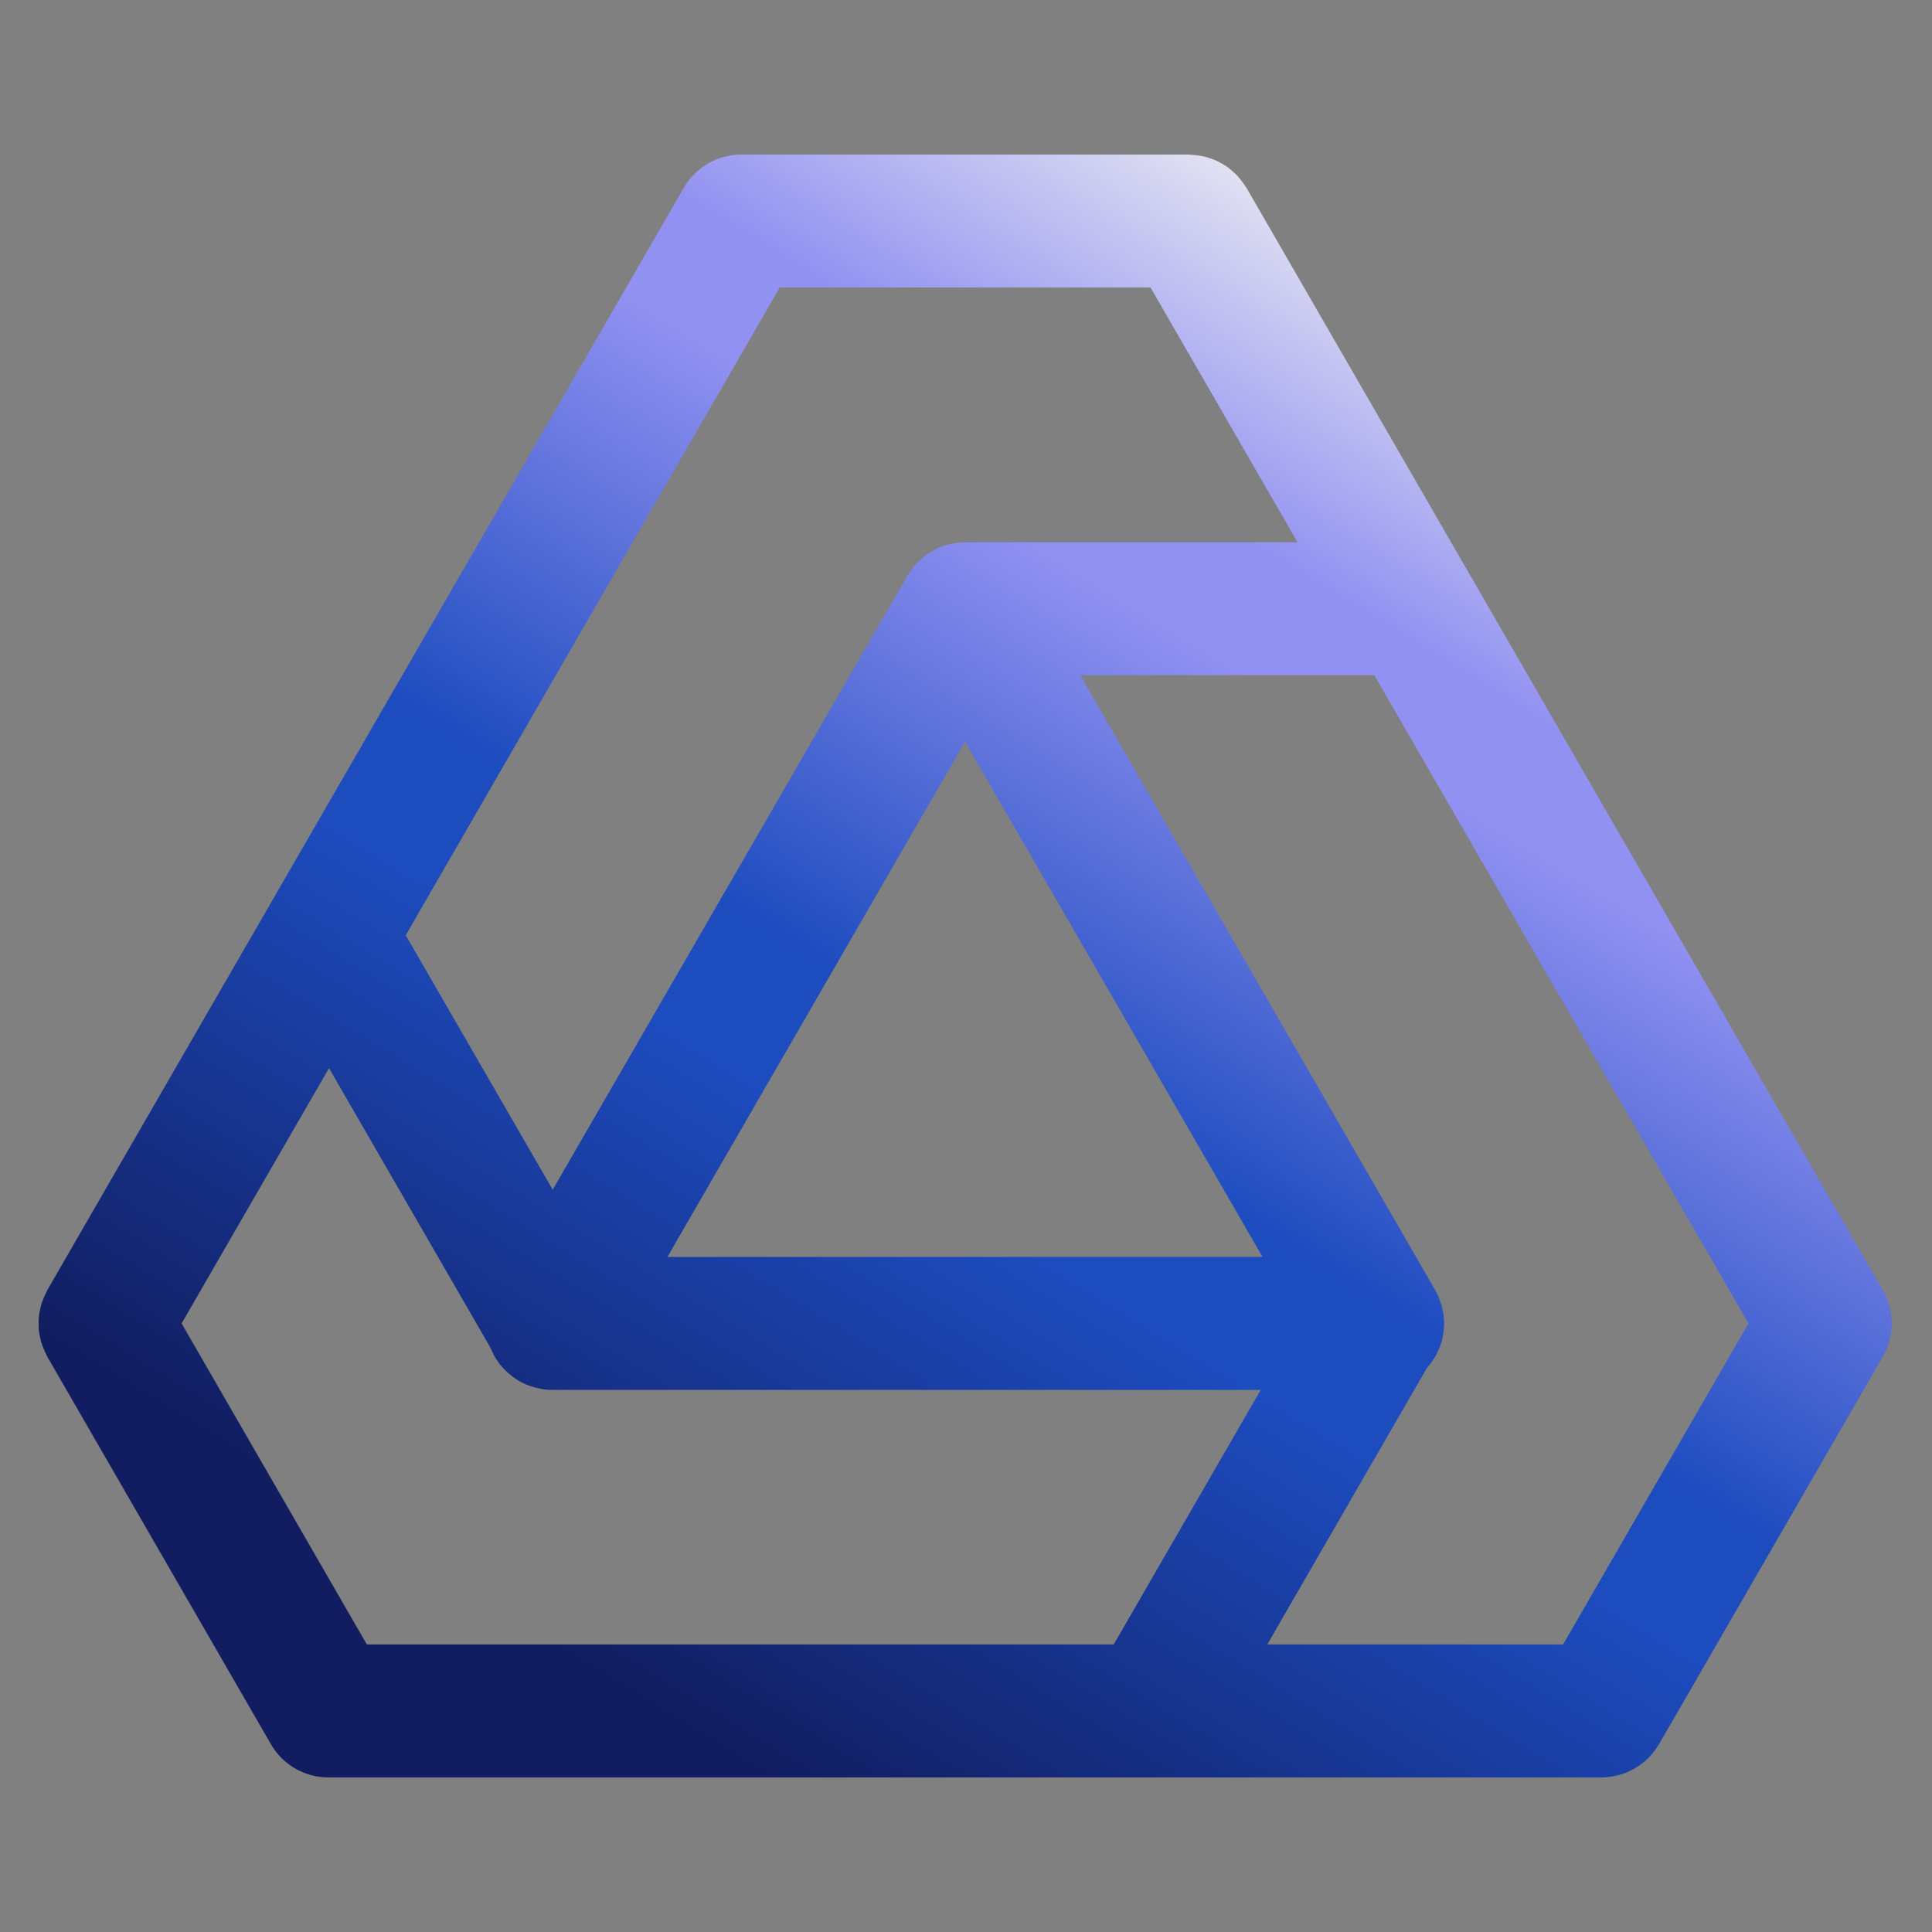<svg width="48" height="48" viewBox="0 0 48 48" fill="none" xmlns="http://www.w3.org/2000/svg">
<rect x="0" y="0" width="48" height="48" fill="#808080" stroke="none"/>
<path d="M18.418 3.84C17.828 3.84 17.283 4.155 16.988 4.666L1.174 32.054C1.165 32.07 1.161 32.088 1.152 32.104C1.124 32.156 1.102 32.21 1.08 32.265C1.06 32.313 1.04 32.36 1.026 32.408C1.011 32.459 1.001 32.511 0.991 32.563C0.98 32.616 0.969 32.669 0.964 32.722C0.959 32.775 0.96 32.827 0.96 32.88C0.96 32.933 0.959 32.985 0.964 33.037C0.969 33.091 0.98 33.144 0.991 33.197C1.001 33.249 1.011 33.301 1.026 33.351C1.04 33.4 1.06 33.447 1.079 33.494C1.101 33.55 1.124 33.604 1.152 33.656C1.161 33.672 1.165 33.69 1.174 33.705L6.73 43.333C7.025 43.845 7.57 44.16 8.161 44.16H28.616C28.618 44.16 28.62 44.16 28.622 44.16C28.624 44.16 28.626 44.16 28.628 44.16H39.781C39.783 44.16 39.784 44.16 39.786 44.16C39.886 44.16 39.985 44.148 40.082 44.13C40.106 44.126 40.129 44.121 40.152 44.116C40.244 44.096 40.334 44.069 40.42 44.033C40.434 44.027 40.447 44.02 40.46 44.014C40.535 43.98 40.608 43.94 40.678 43.896C40.696 43.884 40.715 43.872 40.733 43.859C40.81 43.805 40.885 43.746 40.953 43.678C40.957 43.674 40.96 43.67 40.964 43.666C41.025 43.604 41.08 43.535 41.132 43.462C41.148 43.44 41.163 43.418 41.177 43.395C41.19 43.374 41.206 43.355 41.218 43.334L46.778 33.706C47.073 33.195 47.073 32.565 46.778 32.054L30.968 4.666C30.959 4.65 30.946 4.638 30.937 4.623C30.905 4.571 30.869 4.524 30.832 4.477C30.801 4.437 30.771 4.397 30.736 4.361C30.699 4.321 30.659 4.287 30.618 4.251C30.578 4.216 30.538 4.181 30.495 4.15C30.452 4.119 30.405 4.093 30.359 4.066C30.314 4.041 30.269 4.014 30.222 3.993C30.173 3.97 30.121 3.953 30.069 3.935C30.02 3.918 29.971 3.901 29.919 3.889C29.87 3.877 29.819 3.87 29.767 3.863C29.709 3.855 29.651 3.848 29.593 3.846C29.574 3.845 29.557 3.84 29.538 3.84H18.418ZM10.08 23.236L19.372 7.143H28.584L32.237 13.472H23.978C23.976 13.472 23.975 13.473 23.973 13.473C23.951 13.473 23.93 13.476 23.908 13.477C23.879 13.478 23.851 13.48 23.823 13.483C23.818 13.483 23.814 13.483 23.809 13.483C23.794 13.485 23.78 13.485 23.765 13.486C23.739 13.49 23.712 13.497 23.686 13.502C23.66 13.506 23.634 13.511 23.608 13.517C23.594 13.52 23.58 13.522 23.566 13.525C23.56 13.527 23.554 13.528 23.548 13.529C23.529 13.534 23.512 13.542 23.493 13.548C23.468 13.556 23.444 13.564 23.42 13.573C23.394 13.582 23.368 13.589 23.343 13.6C23.331 13.604 23.32 13.611 23.308 13.617C23.302 13.619 23.296 13.623 23.29 13.626C23.265 13.637 23.242 13.649 23.218 13.661C23.198 13.671 23.177 13.68 23.158 13.691C23.156 13.692 23.154 13.692 23.152 13.693C23.151 13.694 23.15 13.696 23.148 13.697C23.129 13.708 23.111 13.722 23.092 13.734C23.069 13.749 23.047 13.763 23.026 13.778C23.02 13.782 23.014 13.785 23.009 13.789C22.999 13.797 22.987 13.803 22.976 13.811C22.955 13.828 22.936 13.847 22.915 13.864C22.895 13.881 22.875 13.898 22.856 13.915C22.842 13.929 22.826 13.94 22.812 13.954C22.809 13.958 22.806 13.961 22.803 13.965C22.792 13.976 22.783 13.988 22.772 14C22.754 14.019 22.737 14.039 22.72 14.059C22.702 14.08 22.683 14.099 22.667 14.12C22.658 14.132 22.651 14.146 22.642 14.158C22.639 14.161 22.637 14.166 22.634 14.17C22.618 14.192 22.603 14.214 22.588 14.237C22.576 14.257 22.561 14.275 22.55 14.295C22.549 14.296 22.548 14.297 22.548 14.297L20.375 18.06L13.732 29.558L10.08 23.236ZM35.455 33.98C35.488 33.943 35.522 33.906 35.552 33.866C35.561 33.853 35.569 33.84 35.578 33.827C35.593 33.806 35.605 33.785 35.619 33.764C35.634 33.741 35.651 33.719 35.665 33.694C35.679 33.669 35.689 33.644 35.701 33.618C35.712 33.596 35.724 33.575 35.734 33.552C35.74 33.537 35.748 33.524 35.754 33.509C35.784 33.435 35.81 33.36 35.829 33.284C35.83 33.28 35.831 33.276 35.831 33.271C35.834 33.262 35.835 33.252 35.837 33.242C35.842 33.218 35.846 33.194 35.85 33.17C35.86 33.116 35.867 33.061 35.872 33.006C35.874 32.98 35.875 32.956 35.876 32.93C35.876 32.922 35.877 32.913 35.877 32.905C35.877 32.897 35.88 32.889 35.88 32.88C35.88 32.877 35.879 32.875 35.879 32.872C35.878 32.804 35.873 32.736 35.864 32.669C35.864 32.661 35.864 32.653 35.863 32.645C35.86 32.624 35.853 32.604 35.85 32.583C35.845 32.557 35.839 32.533 35.834 32.508C35.823 32.462 35.811 32.416 35.796 32.371C35.788 32.347 35.779 32.323 35.77 32.299C35.766 32.287 35.763 32.275 35.758 32.264C35.754 32.253 35.751 32.242 35.746 32.231C35.717 32.163 35.684 32.096 35.645 32.031L26.838 16.775H34.144L43.441 32.88L38.834 40.856H31.485L35.455 33.98ZM23.977 18.426L31.367 31.228H16.582L23.977 18.426ZM4.512 32.88L8.174 26.538L12.181 33.476C12.191 33.501 12.203 33.525 12.214 33.55C12.225 33.574 12.236 33.597 12.248 33.621C12.261 33.645 12.27 33.671 12.284 33.696C12.309 33.739 12.338 33.78 12.367 33.822C12.378 33.837 12.386 33.853 12.398 33.868C12.454 33.943 12.518 34.012 12.585 34.076C12.602 34.093 12.621 34.108 12.639 34.124C12.707 34.183 12.78 34.238 12.856 34.285C12.863 34.289 12.868 34.294 12.874 34.298C12.877 34.3 12.879 34.301 12.882 34.302C12.928 34.33 12.977 34.352 13.025 34.375C13.044 34.384 13.062 34.395 13.081 34.403C13.114 34.416 13.149 34.426 13.182 34.438C13.358 34.498 13.539 34.532 13.719 34.532C13.72 34.532 13.72 34.532 13.722 34.532H13.745H31.322L27.67 40.856H9.114L4.512 32.88Z" fill="url(#paint0_linear_2630_9549)"/>
<defs>
<linearGradient id="paint0_linear_2630_9549" x1="16.324" y1="44.888" x2="39.342" y2="7.263" gradientUnits="userSpaceOnUse">
<stop stop-color="#111D60"/>
<stop offset="0.046" stop-color="#111D60"/>
<stop offset="0.377" stop-color="#1D4CBF"/>
<stop offset="0.454" stop-color="#1D4CBF"/>
<stop offset="0.718" stop-color="#9191F2"/>
<stop offset="0.781" stop-color="#9191F2"/>
<stop offset="0.994" stop-color="#F2F2F2"/>
<stop offset="0.995" stop-color="#F2F2F2"/>
<stop offset="1" stop-color="#F2F2F2"/>
</linearGradient>
</defs>
</svg>
